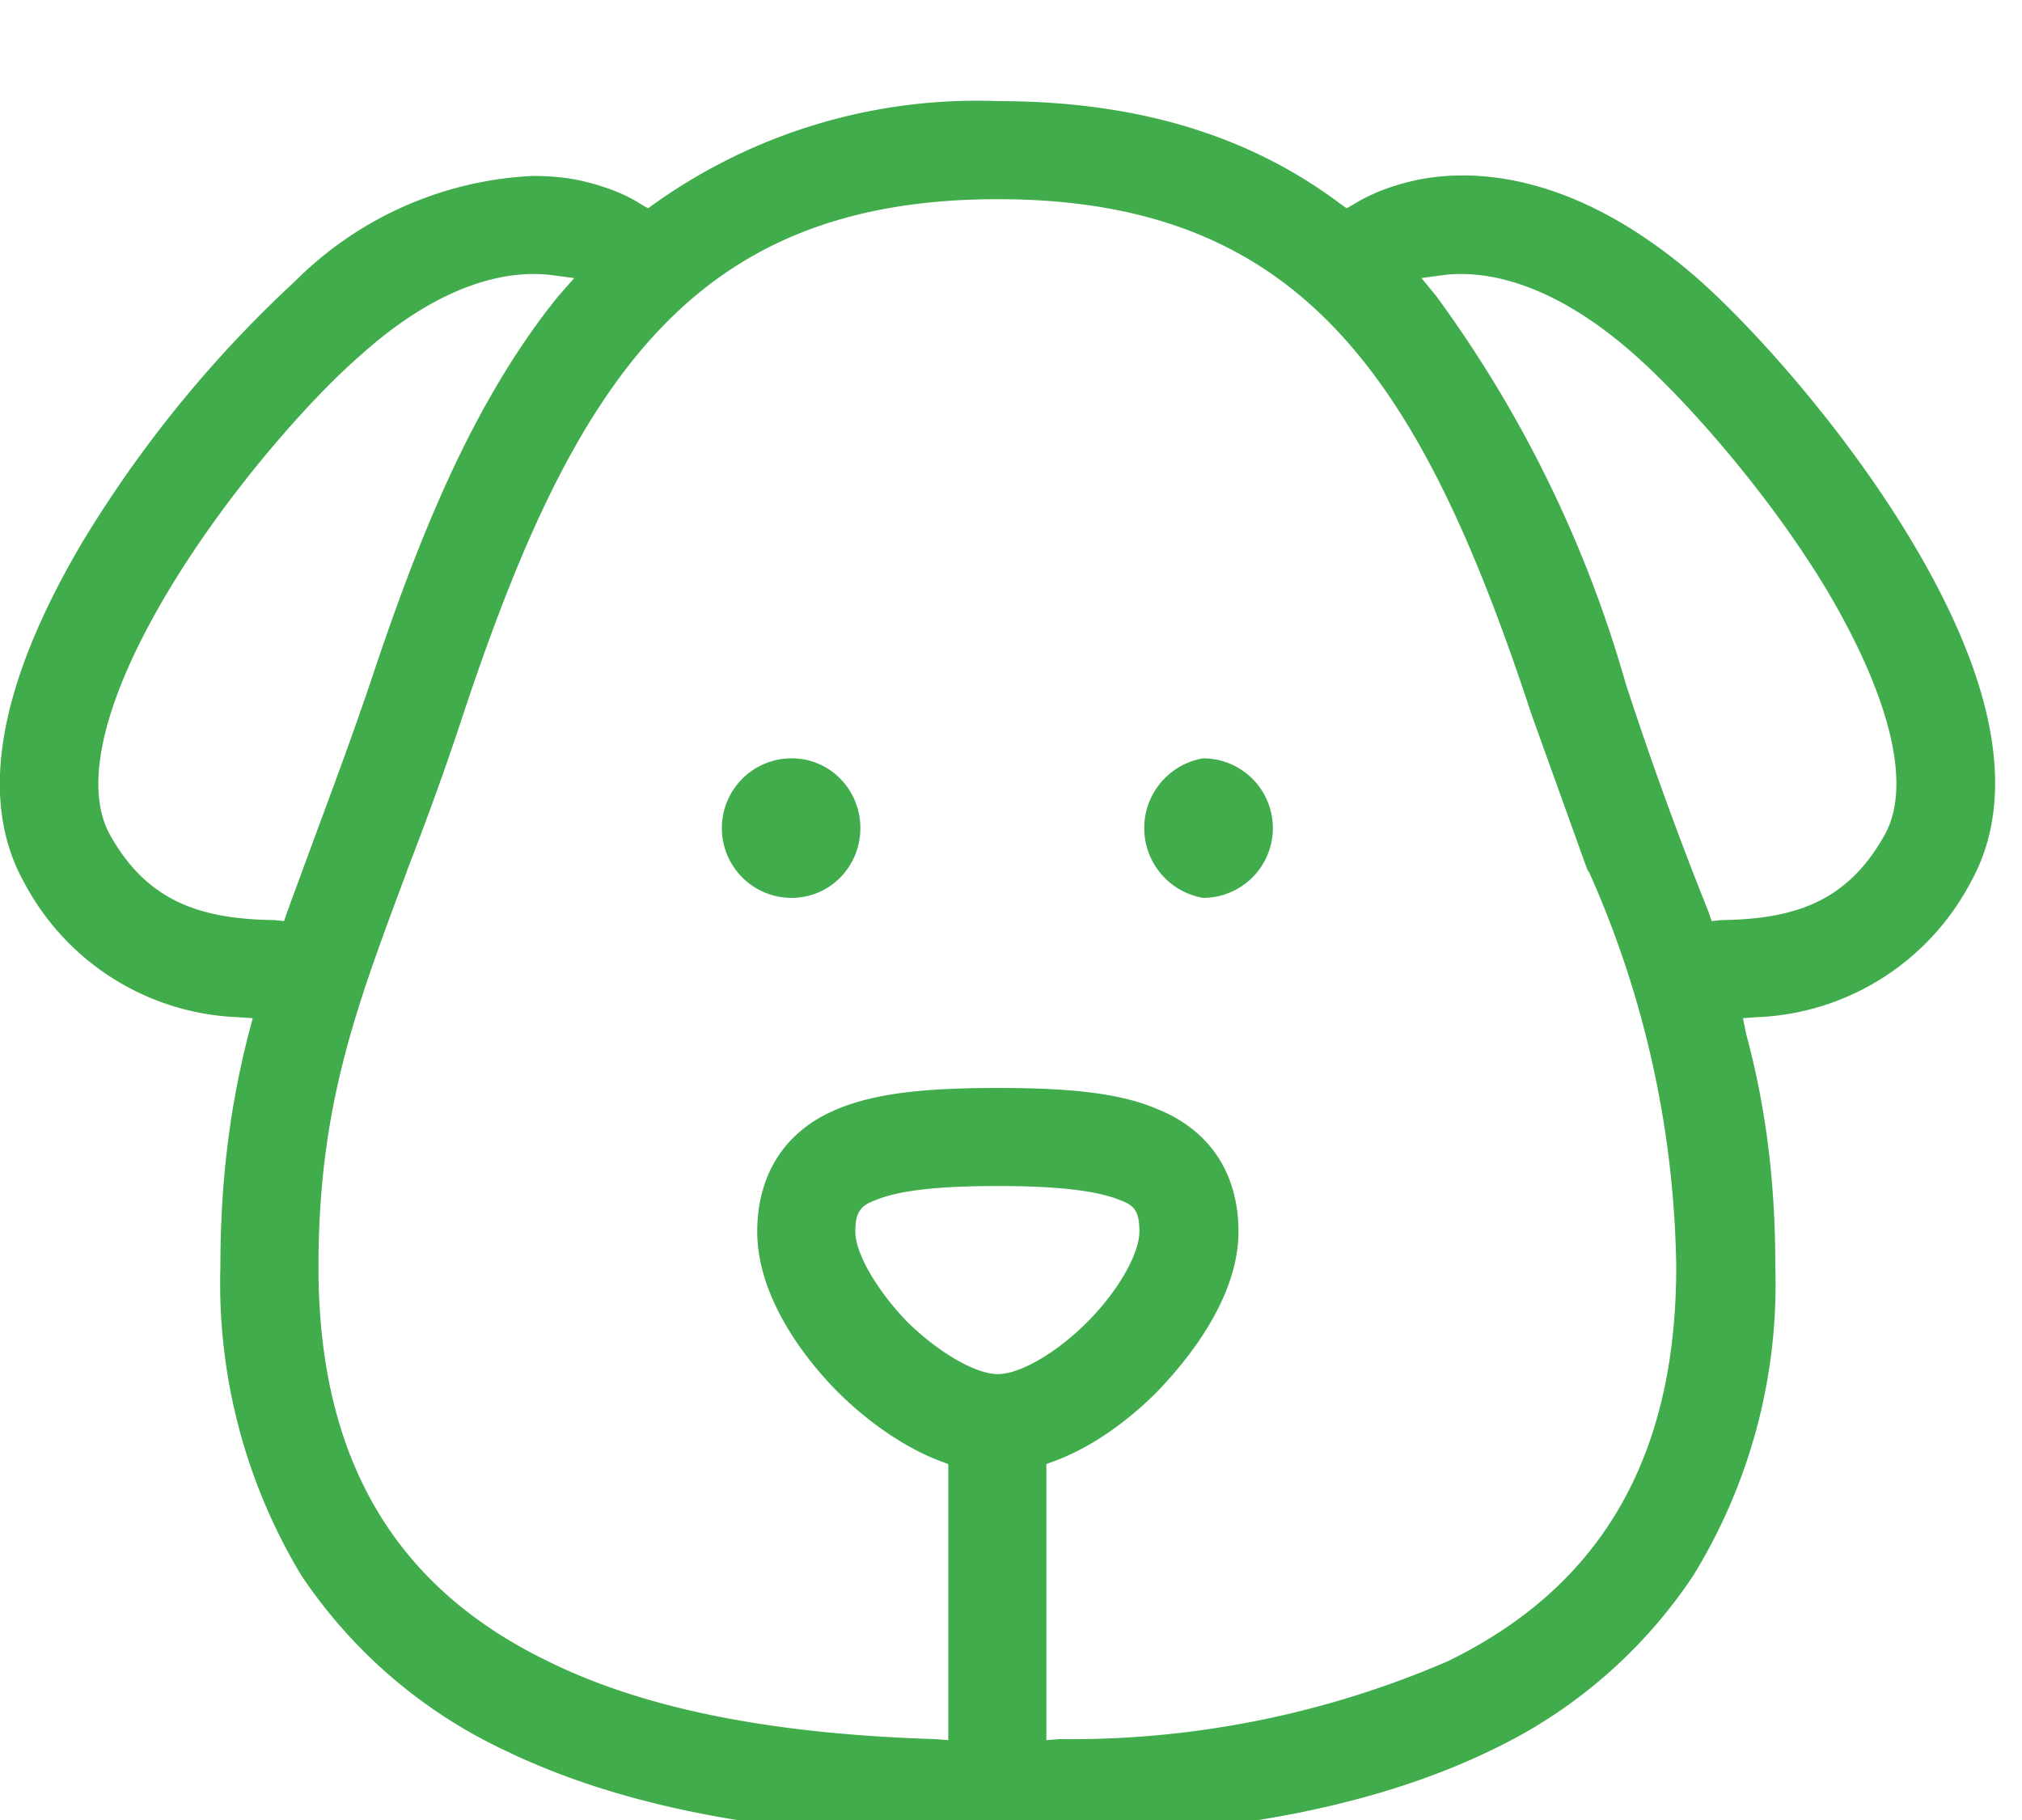 <svg xmlns="http://www.w3.org/2000/svg" xmlns:xlink="http://www.w3.org/1999/xlink" width="20" height="18" viewBox="0 0 20 18"><defs><path id="a" d="M953.64 1544.26c.27-.48.07-1.33-.55-2.39-.57-.96-1.4-1.9-1.92-2.36-.89-.79-1.57-.83-1.89-.79l-.22.03.14.17a12.05 12.05 0 0 1 1.88 3.84 36.02 36.02 0 0 0 .82 2.26l.03.09.09-.01c.7-.01 1.24-.16 1.62-.84zm-2.06 4.27a9.9 9.9 0 0 0-.86-3.9l-.02-.03-.55-1.53c-1.09-3.31-2.26-5.1-5.28-5.1-3.02 0-4.19 1.79-5.29 5.1-.19.58-.38 1.09-.55 1.53l-.01.03c-.5 1.34-.87 2.31-.87 3.9 0 1.88.74 3.16 2.27 3.9.95.47 2.21.72 3.83.77l.13.01v-2.73l-.08-.03c-.45-.17-.83-.5-1.01-.68-.24-.24-.8-.88-.8-1.59 0-.57.28-1 .79-1.21.36-.15.82-.21 1.59-.21.77 0 1.23.06 1.58.21.52.21.8.64.8 1.21 0 .7-.57 1.34-.81 1.59-.18.18-.55.51-1.01.68l-.08.03v2.73l.13-.01a9.4 9.4 0 0 0 3.84-.77c1.52-.74 2.26-2.02 2.26-3.9zm-6.71 1.06c.22 0 .58-.21.88-.51.31-.31.52-.68.52-.9 0-.2-.05-.26-.19-.31-.29-.12-.8-.14-1.21-.14-.42 0-.93.02-1.21.14-.14.05-.2.11-.2.31 0 .22.22.59.52.9.31.3.67.51.89.51zm-6.75-5.33c.17-.46.35-.94.54-1.5.45-1.35.99-2.76 1.87-3.84l.15-.17-.23-.03c-.32-.04-1 0-1.88.79-.53.46-1.35 1.4-1.92 2.36-.63 1.06-.83 1.91-.56 2.39.38.68.93.83 1.63.84l.09.01.03-.09.28-.76zm16.37.47a2.5 2.5 0 0 1-2.11 1.33l-.14.01.03.15c.2.74.29 1.48.29 2.31a5.5 5.5 0 0 1-.81 3.05 4.93 4.93 0 0 1-2 1.73c-1.61.78-3.56.87-4.88.87-1.33 0-3.27-.09-4.88-.87a4.96 4.96 0 0 1-2.01-1.73 5.59 5.59 0 0 1-.8-3.05c0-.83.09-1.57.28-2.31l.04-.15-.15-.01a2.5 2.5 0 0 1-2.11-1.33c-.46-.82-.26-1.95.57-3.36a11.9 11.9 0 0 1 2.11-2.59 3.56 3.56 0 0 1 2.35-1.04c.2 0 .36.02.49.05.21.05.41.12.58.23l.07.04.07-.05a5.5 5.5 0 0 1 3.39-1.01c1.36 0 2.47.33 3.38 1.01l.07.05.07-.04c.18-.11.37-.18.58-.23.52-.12 1.57-.14 2.85.99.59.53 1.47 1.53 2.1 2.59.84 1.41 1.03 2.54.57 3.36zm-11.66-1.23c.38 0 .68.31.68.69 0 .38-.3.69-.68.69a.69.69 0 0 1 0-1.38zm4.07 0a.69.69 0 0 1 0 1.38.7.7 0 0 1 0-1.38z"/></defs><g transform="translate(-935 -1536)"><use fill="#40ac4c" xlink:href="#a"/></g></svg>
